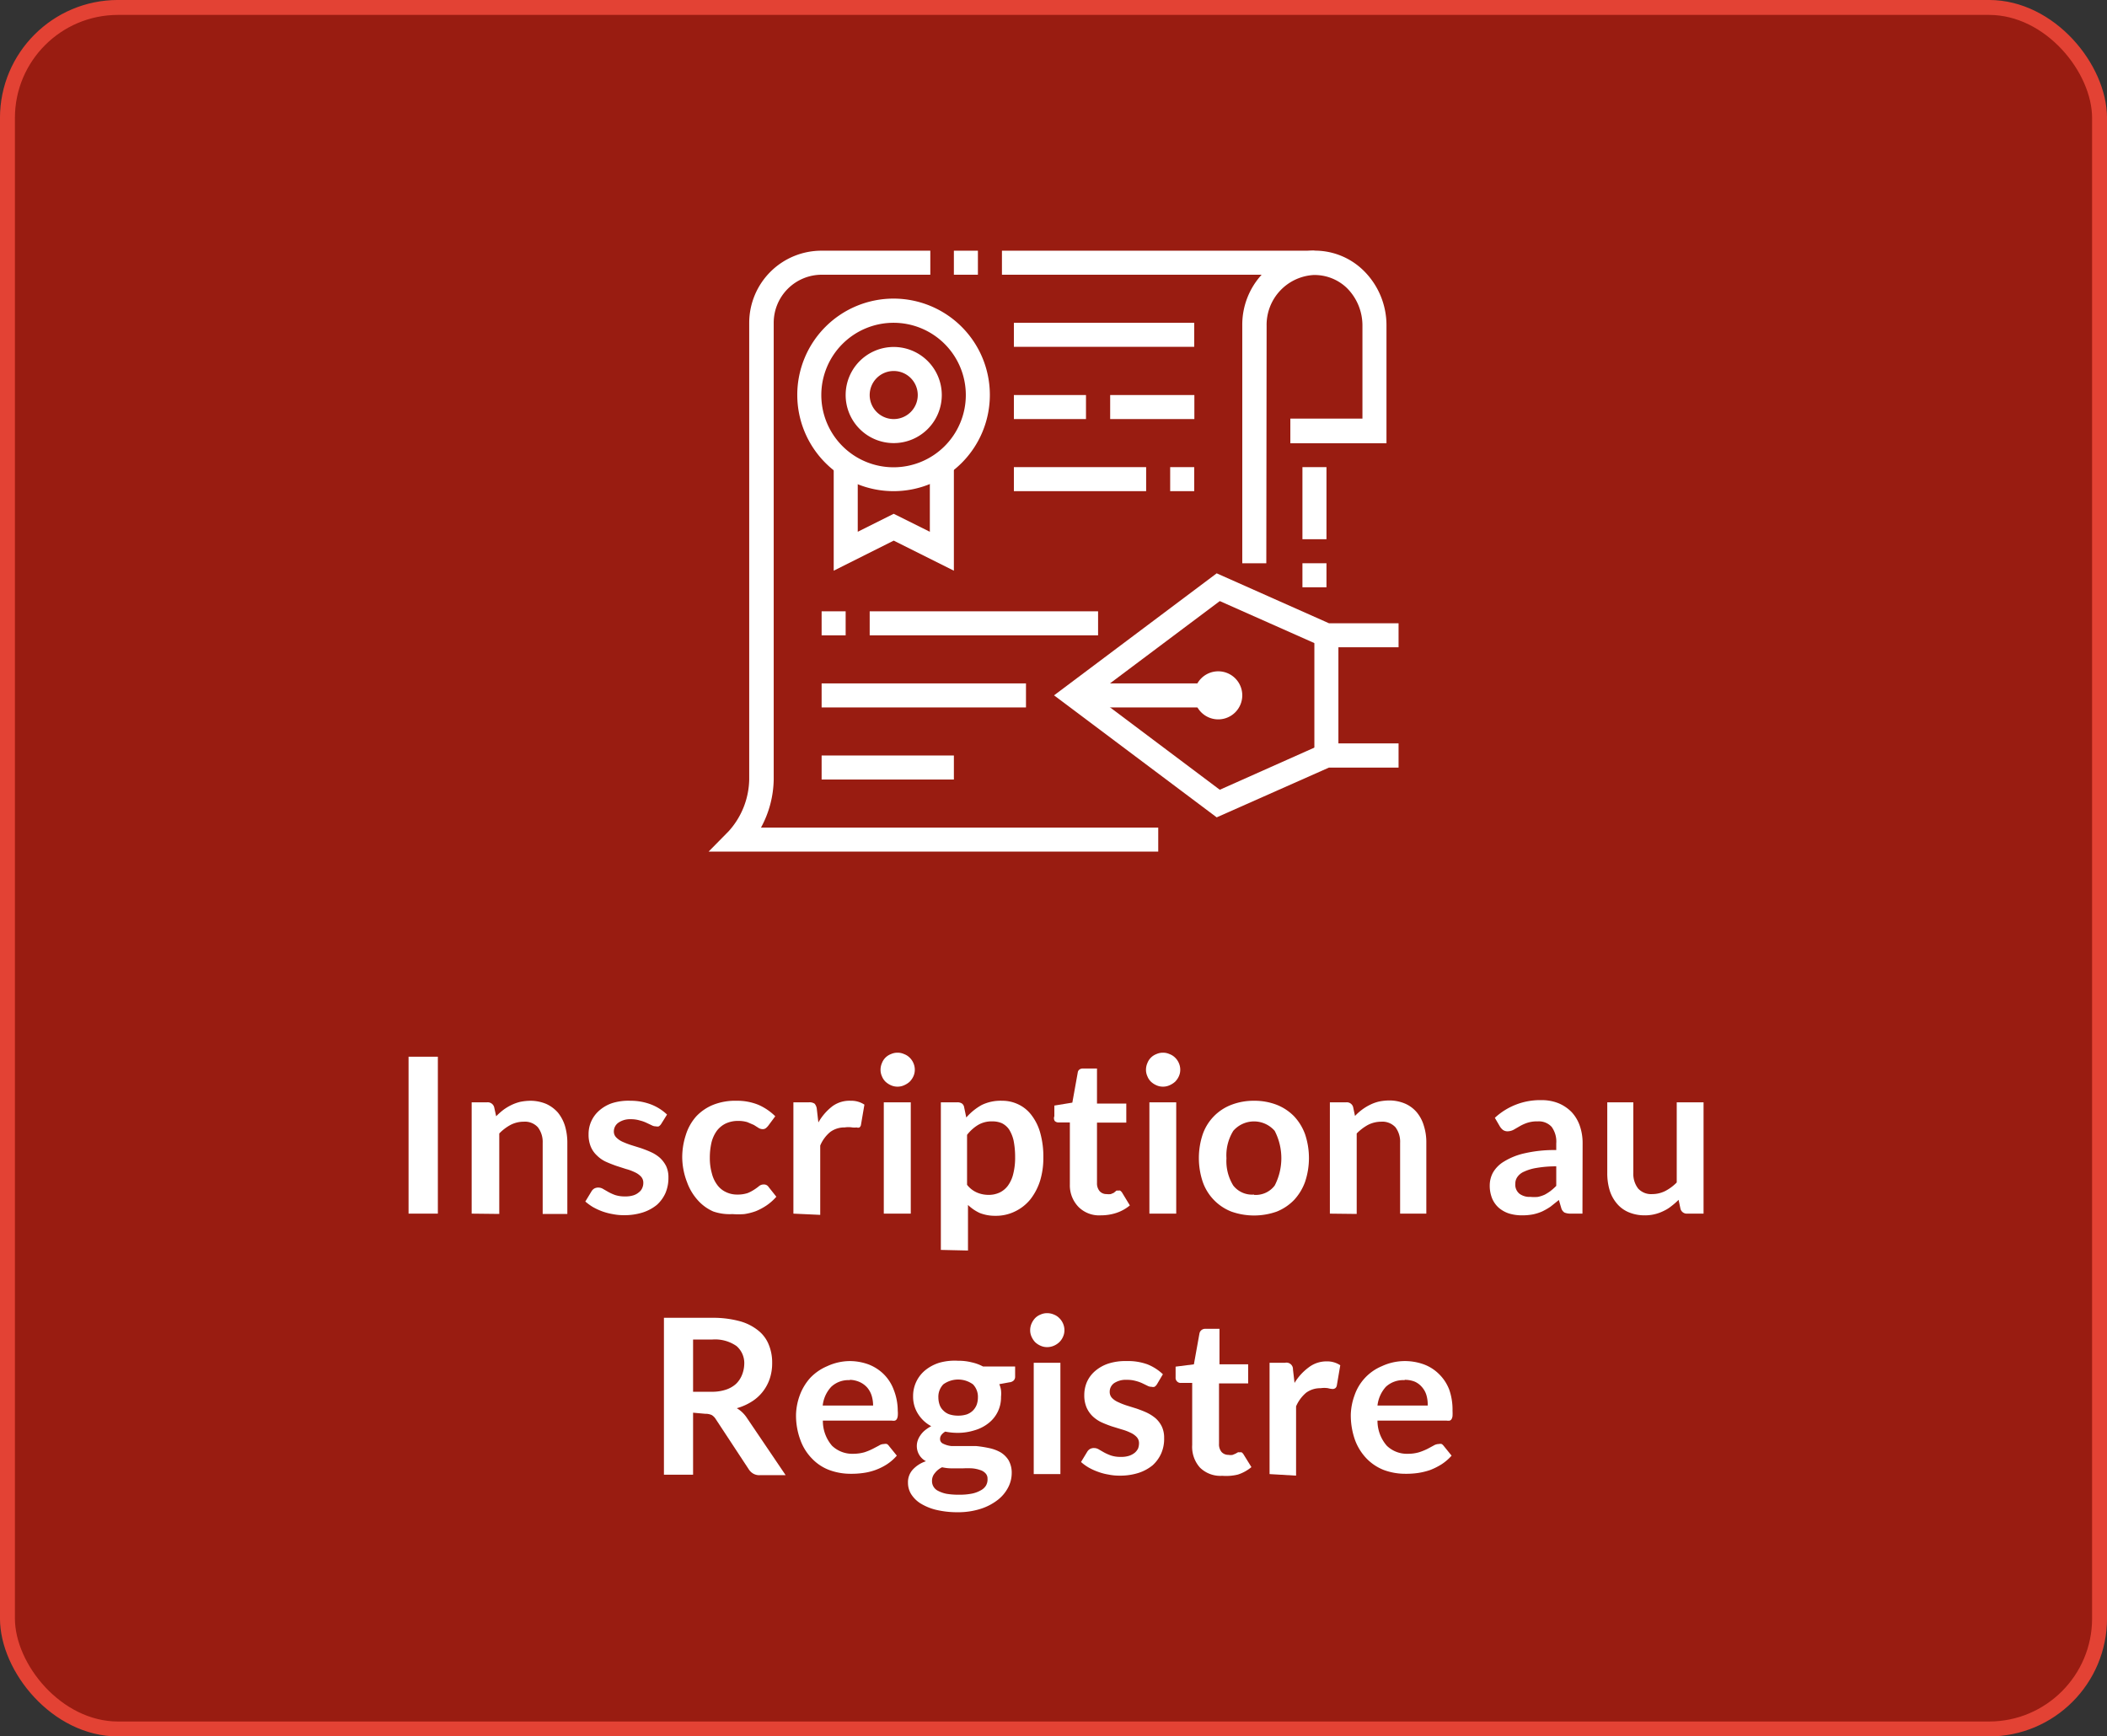 <svg xmlns="http://www.w3.org/2000/svg" viewBox="0 0 135.89 112"><rect x="0" y="0" width="135.89" height="112" fill="#333333" stroke="none"/><g id="CONTENT"><rect x="0.48" y="0.48" width="134.93" height="111.04" rx="7.13" style="fill:#991c11;stroke:#e34234;stroke-width:0.963px"></rect><rect x="84.77" y="40.98" width="1.55" height="7.75" style="fill:#fff"></rect><rect x="69.27" y="44.08" width="8.53" height="1.55" style="fill:#fff"></rect><polygon points="78.47 52.72 67.98 44.85 78.47 36.98 85.71 40.2 90.2 40.2 90.2 41.75 85.38 41.75 78.67 38.77 70.56 44.85 78.67 50.94 85.38 47.95 90.2 47.95 90.2 49.51 85.71 49.51 78.47 52.72" style="fill:#fff"></polygon><path d="M78.57,46.4a1.55,1.55,0,1,1,1.55-1.55A1.55,1.55,0,0,1,78.57,46.4Zm0-1.55h0Z" style="fill:#fff"></path><path d="M81.67,36.33H80.12V21a4.78,4.78,0,0,1,4.51-4.83,4.48,4.48,0,0,1,3.31,1.28A4.94,4.94,0,0,1,89.42,21v7.59h-6.2V27h4.65V21a3.41,3.41,0,0,0-1-2.42,3,3,0,0,0-2.18-.84,3.22,3.22,0,0,0-3,3.28Z" style="fill:#fff"></path><path d="M74.7,54.93h-29L47,53.61a5.12,5.12,0,0,0,1.32-3.33V20.82A4.66,4.66,0,0,1,53,16.17h7v1.55H53a3.1,3.1,0,0,0-3.1,3.1V50.28a6.7,6.7,0,0,1-.82,3.1H74.7Z" style="fill:#fff"></path><rect x="61.52" y="16.17" width="1.55" height="1.55" style="fill:#fff"></rect><rect x="64.62" y="16.17" width="20.15" height="1.55" style="fill:#fff"></rect><rect x="84" y="36.33" width="1.55" height="1.55" style="fill:#fff"></rect><rect x="84" y="30.13" width="1.55" height="4.65" style="fill:#fff"></rect><path d="M57.64,28.58a3.1,3.1,0,1,1,3.1-3.1A3.1,3.1,0,0,1,57.64,28.58Zm0-4.65a1.55,1.55,0,1,0,1.55,1.55A1.55,1.55,0,0,0,57.64,23.93Z" style="fill:#fff"></path><path d="M57.64,31.68a6.21,6.21,0,1,1,6.2-6.2A6.21,6.21,0,0,1,57.64,31.68Zm0-10.86a4.66,4.66,0,1,0,4.65,4.66A4.66,4.66,0,0,0,57.64,20.82Z" style="fill:#fff"></path><polygon points="61.52 36.81 57.64 34.87 53.77 36.81 53.77 29.93 55.32 29.93 55.32 34.3 57.64 33.14 59.97 34.3 59.97 29.93 61.52 29.93 61.52 36.81" style="fill:#fff"></polygon><rect x="65.39" y="20.82" width="11.63" height="1.55" style="fill:#fff"></rect><rect x="65.39" y="25.48" width="4.65" height="1.55" style="fill:#fff"></rect><rect x="71.6" y="25.48" width="5.43" height="1.55" style="fill:#fff"></rect><rect x="65.39" y="30.13" width="8.53" height="1.55" style="fill:#fff"></rect><rect x="75.47" y="30.13" width="1.55" height="1.55" style="fill:#fff"></rect><rect x="52.99" y="39.43" width="1.55" height="1.55" style="fill:#fff"></rect><rect x="56.09" y="39.43" width="14.73" height="1.55" style="fill:#fff"></rect><rect x="52.99" y="44.08" width="13.18" height="1.55" style="fill:#fff"></rect><rect x="52.99" y="48.73" width="8.53" height="1.55" style="fill:#fff"></rect><path d="M28.24,78.28H26.35V68.16h1.89Z" style="fill:#fff"></path><path d="M30.42,78.28V71.1h1a.43.43,0,0,1,.45.31L32,72a4.36,4.36,0,0,1,.46-.41,3.3,3.3,0,0,1,.51-.31,2.86,2.86,0,0,1,.58-.21,3.53,3.53,0,0,1,.67-.07,2.66,2.66,0,0,1,1,.2,2.24,2.24,0,0,1,.76.56,2.58,2.58,0,0,1,.46.87,3.8,3.8,0,0,1,.15,1.1v4.57H35V73.71a1.55,1.55,0,0,0-.31-1,1.13,1.13,0,0,0-.91-.36,1.86,1.86,0,0,0-.84.2,3,3,0,0,0-.74.56v5.19Z" style="fill:#fff"></path><path d="M42.64,72.5a.53.53,0,0,1-.15.15.38.38,0,0,1-.19,0,.54.54,0,0,1-.27-.07l-.34-.16a2.16,2.16,0,0,0-.43-.15,1.91,1.91,0,0,0-.57-.08,1.33,1.33,0,0,0-.8.22.69.69,0,0,0-.3.57.53.53,0,0,0,.16.39,1.34,1.34,0,0,0,.39.27,5.24,5.24,0,0,0,.57.22l.64.2c.22.08.44.16.65.26a2.33,2.33,0,0,1,.56.36,1.9,1.9,0,0,1,.4.53,1.68,1.68,0,0,1,.15.74,2.49,2.49,0,0,1-.19,1,2.28,2.28,0,0,1-.55.76,2.78,2.78,0,0,1-.9.49,3.88,3.88,0,0,1-1.23.18,3.54,3.54,0,0,1-.73-.07,4,4,0,0,1-.68-.18,4.11,4.11,0,0,1-.6-.28,3.72,3.72,0,0,1-.48-.35l.4-.66a.52.52,0,0,1,.18-.18.53.53,0,0,1,.26-.06.59.59,0,0,1,.31.09l.33.19a3,3,0,0,0,.44.2,2,2,0,0,0,.65.09,1.66,1.66,0,0,0,.53-.07,1,1,0,0,0,.36-.2.66.66,0,0,0,.21-.27.78.78,0,0,0,.07-.33.58.58,0,0,0-.15-.41,1.24,1.24,0,0,0-.4-.28,3.11,3.11,0,0,0-.57-.21l-.65-.21c-.22-.08-.43-.16-.65-.26a2,2,0,0,1-.56-.39,1.63,1.63,0,0,1-.4-.56,2,2,0,0,1-.15-.81,2,2,0,0,1,.69-1.54,2.44,2.44,0,0,1,.84-.48A3.53,3.53,0,0,1,40.67,71a3.68,3.68,0,0,1,1.35.25,3.12,3.12,0,0,1,1,.64Z" style="fill:#fff"></path><path d="M49.54,72.62a1.06,1.06,0,0,1-.15.15.33.33,0,0,1-.21.06.5.5,0,0,1-.26-.08l-.3-.19-.42-.18a2,2,0,0,0-.6-.08,1.85,1.85,0,0,0-.8.17,1.6,1.6,0,0,0-.57.47,2.2,2.2,0,0,0-.34.74,4.35,4.35,0,0,0-.11,1,3.58,3.58,0,0,0,.13,1,2.08,2.08,0,0,0,.35.75,1.46,1.46,0,0,0,.56.46,1.64,1.64,0,0,0,.74.16,2,2,0,0,0,.67-.1,2.44,2.44,0,0,0,.43-.23,2.94,2.94,0,0,0,.3-.22.46.46,0,0,1,.29-.1.35.35,0,0,1,.32.16l.5.63a3.29,3.29,0,0,1-.63.56,3.83,3.83,0,0,1-.69.37,3.75,3.75,0,0,1-.75.19,4.93,4.93,0,0,1-.76,0A3.24,3.24,0,0,1,46,78.14a2.89,2.89,0,0,1-1-.73,3.5,3.5,0,0,1-.69-1.16A4.55,4.55,0,0,1,44,74.67a4.61,4.61,0,0,1,.23-1.46A3.23,3.23,0,0,1,44.91,72,3.1,3.1,0,0,1,46,71.26,3.86,3.86,0,0,1,47.5,71a3.65,3.65,0,0,1,1.41.26A3.6,3.6,0,0,1,50,72Z" style="fill:#fff"></path><path d="M51.17,78.28V71.1h1a.59.59,0,0,1,.37.09.63.63,0,0,1,.14.34l.1.87a3.49,3.49,0,0,1,.91-1.05A1.87,1.87,0,0,1,54.87,71a1.52,1.52,0,0,1,.88.25l-.22,1.29a.26.26,0,0,1-.1.18.24.24,0,0,1-.18,0,1.23,1.23,0,0,1-.29,0,1.6,1.6,0,0,0-.48,0,1.54,1.54,0,0,0-.93.29,2.27,2.27,0,0,0-.65.88v4.47Z" style="fill:#fff"></path><path d="M59,69a1,1,0,0,1-.09.42,1.21,1.21,0,0,1-.24.35,1.31,1.31,0,0,1-.36.23,1,1,0,0,1-.43.09,1,1,0,0,1-.42-.09,1.25,1.25,0,0,1-.35-.23,1,1,0,0,1-.23-.35,1,1,0,0,1-.09-.42,1.07,1.07,0,0,1,.09-.43,1,1,0,0,1,.58-.58,1,1,0,0,1,.42-.09,1,1,0,0,1,.43.09,1,1,0,0,1,.36.23,1.09,1.09,0,0,1,.24.35A1.07,1.07,0,0,1,59,69Zm-.26,2.1v7.18H57V71.1Z" style="fill:#fff"></path><path d="M60.68,80.62V71.1h1.06a.54.54,0,0,1,.29.07.36.36,0,0,1,.15.24l.14.67a3.71,3.71,0,0,1,1-.81A2.8,2.8,0,0,1,64.64,71a2.37,2.37,0,0,1,1.07.25,2.28,2.28,0,0,1,.84.71,3.33,3.33,0,0,1,.55,1.15,5.65,5.65,0,0,1,.19,1.56,5,5,0,0,1-.21,1.49,3.83,3.83,0,0,1-.62,1.19,2.88,2.88,0,0,1-1,.79,2.79,2.79,0,0,1-1.27.28,2.69,2.69,0,0,1-1-.18,2.78,2.78,0,0,1-.76-.52v2.94ZM64,72.33a1.72,1.72,0,0,0-.92.23,2.63,2.63,0,0,0-.71.64v3.22a1.63,1.63,0,0,0,.64.5,1.9,1.9,0,0,0,.75.15,1.64,1.64,0,0,0,.71-.15,1.45,1.45,0,0,0,.54-.45,2.14,2.14,0,0,0,.34-.76,4.24,4.24,0,0,0,.12-1.08,5.41,5.41,0,0,0-.1-1.07,2.34,2.34,0,0,0-.29-.71,1.25,1.25,0,0,0-.46-.4A1.52,1.52,0,0,0,64,72.33Z" style="fill:#fff"></path><path d="M71,78.39a1.88,1.88,0,0,1-1.43-.53A2,2,0,0,1,69,76.4v-4h-.73a.36.36,0,0,1-.24-.09A.33.33,0,0,1,68,72v-.69l1.16-.19.36-2A.33.33,0,0,1,69.6,69a.36.36,0,0,1,.25-.08h.9v2.26h1.89v1.23H70.75v3.89a.78.78,0,0,0,.17.53.59.59,0,0,0,.45.19,1.1,1.1,0,0,0,.27,0l.19-.08L72,76.8a.19.19,0,0,1,.12,0,.17.17,0,0,1,.13,0,.56.56,0,0,1,.11.11l.51.84a2.69,2.69,0,0,1-.86.48A3.2,3.2,0,0,1,71,78.39Z" style="fill:#fff"></path><path d="M76.12,69a1,1,0,0,1-.09.42,1.21,1.21,0,0,1-.24.35,1.31,1.31,0,0,1-.36.23,1,1,0,0,1-.43.09,1,1,0,0,1-.42-.09,1.25,1.25,0,0,1-.35-.23,1,1,0,0,1-.23-.35,1,1,0,0,1-.09-.42,1.07,1.07,0,0,1,.09-.43,1,1,0,0,1,.58-.58A1,1,0,0,1,75,67.9a1,1,0,0,1,.43.09,1,1,0,0,1,.36.23,1.09,1.09,0,0,1,.24.35A1.07,1.07,0,0,1,76.12,69Zm-.26,2.1v7.18H74.13V71.1Z" style="fill:#fff"></path><path d="M80.88,71a4,4,0,0,1,1.46.26,3.22,3.22,0,0,1,1.12.74,3.38,3.38,0,0,1,.71,1.16,4.84,4.84,0,0,1,0,3.07,3.43,3.43,0,0,1-.71,1.17,3.24,3.24,0,0,1-1.12.75,4.39,4.39,0,0,1-2.92,0,3.18,3.18,0,0,1-1.85-1.92,4.84,4.84,0,0,1,0-3.07,3.14,3.14,0,0,1,1.85-1.9A4,4,0,0,1,80.88,71Zm0,6.07a1.53,1.53,0,0,0,1.33-.6,3.84,3.84,0,0,0,0-3.53,1.77,1.77,0,0,0-2.67,0,3,3,0,0,0-.44,1.77,3,3,0,0,0,.44,1.76A1.54,1.54,0,0,0,80.88,77.05Z" style="fill:#fff"></path><path d="M85.77,78.28V71.1h1.06a.42.42,0,0,1,.44.31l.12.57a3.55,3.55,0,0,1,.46-.41,3.3,3.3,0,0,1,.51-.31,2.66,2.66,0,0,1,.58-.21,3.45,3.45,0,0,1,.67-.07,2.61,2.61,0,0,1,1,.2,2.06,2.06,0,0,1,.76.56,2.41,2.41,0,0,1,.46.87,3.48,3.48,0,0,1,.16,1.1v4.57H90.3V73.71a1.55,1.55,0,0,0-.3-1,1.15,1.15,0,0,0-.92-.36,1.89,1.89,0,0,0-.84.2,3.14,3.14,0,0,0-.74.56v5.19Z" style="fill:#fff"></path><path d="M102.06,78.28h-.77a1,1,0,0,1-.39-.07.51.51,0,0,1-.21-.3l-.15-.51-.54.43a4.17,4.17,0,0,1-.54.31,3,3,0,0,1-.6.19,3.73,3.73,0,0,1-.7.06,2.84,2.84,0,0,1-.84-.12,1.94,1.94,0,0,1-.66-.37,1.69,1.69,0,0,1-.43-.61,2.22,2.22,0,0,1-.15-.85,1.75,1.75,0,0,1,.21-.81,2,2,0,0,1,.71-.71,4.31,4.31,0,0,1,1.32-.53,8.5,8.5,0,0,1,2.05-.21v-.43a1.61,1.61,0,0,0-.3-1.07,1.12,1.12,0,0,0-.89-.35,2,2,0,0,0-.7.1,2.67,2.67,0,0,0-.48.22l-.38.22a.87.87,0,0,1-.39.1.51.51,0,0,1-.3-.09.87.87,0,0,1-.2-.23l-.32-.55a4.28,4.28,0,0,1,3-1.14,2.88,2.88,0,0,1,1.13.21,2.56,2.56,0,0,1,.83.57,2.5,2.5,0,0,1,.52.88,3.37,3.37,0,0,1,.18,1.12ZM98.7,77.2a2.46,2.46,0,0,0,.49,0,2.16,2.16,0,0,0,.43-.14,3,3,0,0,0,.38-.24,3.66,3.66,0,0,0,.37-.33V75.23a7.3,7.3,0,0,0-1.26.1,3,3,0,0,0-.81.24,1,1,0,0,0-.44.35.73.73,0,0,0-.13.43A.75.75,0,0,0,98,77,1.1,1.1,0,0,0,98.7,77.2Z" style="fill:#fff"></path><path d="M105.34,71.1v4.56a1.55,1.55,0,0,0,.31,1,1.13,1.13,0,0,0,.91.36,1.86,1.86,0,0,0,.84-.2,2.9,2.9,0,0,0,.74-.55V71.1h1.73v7.18h-1.05a.42.42,0,0,1-.44-.32l-.12-.57a4.45,4.45,0,0,1-.47.41,2.33,2.33,0,0,1-.5.31,2.66,2.66,0,0,1-1.25.28,2.61,2.61,0,0,1-1-.2,2,2,0,0,1-.76-.56,2.43,2.43,0,0,1-.47-.87,3.8,3.8,0,0,1-.15-1.1V71.1Z" style="fill:#fff"></path><path d="M44.7,91.12v4H42.82V85H45.9a6.58,6.58,0,0,1,1.78.21,3.27,3.27,0,0,1,1.21.6,2.2,2.2,0,0,1,.69.92,3,3,0,0,1,.22,1.18,3.12,3.12,0,0,1-.15,1,2.8,2.8,0,0,1-.43.82,2.72,2.72,0,0,1-.7.65,3.62,3.62,0,0,1-1,.45,2,2,0,0,1,.62.58l2.53,3.74H49a.77.77,0,0,1-.42-.1.86.86,0,0,1-.29-.28l-2.13-3.24a.8.8,0,0,0-.26-.26,1,1,0,0,0-.42-.08Zm0-1.35h1.18a2.84,2.84,0,0,0,.92-.13,1.83,1.83,0,0,0,.66-.37,1.64,1.64,0,0,0,.38-.55A2,2,0,0,0,48,88a1.45,1.45,0,0,0-.5-1.18,2.42,2.42,0,0,0-1.56-.42H44.7Z" style="fill:#fff"></path><path d="M54.79,87.79A3.56,3.56,0,0,1,56,88a2.86,2.86,0,0,1,1,.64,2.78,2.78,0,0,1,.64,1A3.7,3.7,0,0,1,57.9,91a1.62,1.62,0,0,1,0,.33.52.52,0,0,1-.06.2.23.23,0,0,1-.12.1.54.54,0,0,1-.2,0H53.07a2.45,2.45,0,0,0,.59,1.62,1.88,1.88,0,0,0,1.37.52,2.63,2.63,0,0,0,.73-.1,3.86,3.86,0,0,0,.53-.22l.4-.21a.6.6,0,0,1,.33-.1.34.34,0,0,1,.18,0,.37.37,0,0,1,.13.12l.51.63a3.06,3.06,0,0,1-.64.56,3.72,3.72,0,0,1-1.54.56,5.27,5.27,0,0,1-.78.05,3.94,3.94,0,0,1-1.39-.24,3,3,0,0,1-1.12-.74,3.31,3.31,0,0,1-.75-1.2,4.53,4.53,0,0,1-.28-1.67A3.93,3.93,0,0,1,51.58,90a3.48,3.48,0,0,1,.68-1.13,3.26,3.26,0,0,1,1.09-.75A3.52,3.52,0,0,1,54.79,87.79Zm0,1.23a1.61,1.61,0,0,0-1.18.43,2.1,2.1,0,0,0-.55,1.21h3.25a2.18,2.18,0,0,0-.09-.63,1.53,1.53,0,0,0-.28-.52,1.44,1.44,0,0,0-.48-.36A1.7,1.7,0,0,0,54.83,89Z" style="fill:#fff"></path><path d="M61.79,87.77a3.46,3.46,0,0,1,.87.1,2.83,2.83,0,0,1,.74.27h2.07v.65a.35.35,0,0,1-.09.25.46.46,0,0,1-.28.12l-.65.12a1.6,1.6,0,0,1,.11.39,2,2,0,0,1,0,.43,2.09,2.09,0,0,1-.8,1.69,2.59,2.59,0,0,1-.89.46,3.6,3.6,0,0,1-1.12.17,4.15,4.15,0,0,1-.79-.08c-.22.14-.33.29-.33.46a.32.32,0,0,0,.2.32,1.54,1.54,0,0,0,.52.15c.22,0,.46,0,.74,0l.85,0a7.37,7.37,0,0,1,.84.13,2.58,2.58,0,0,1,.74.27,1.55,1.55,0,0,1,.53.52,1.63,1.63,0,0,1,.2.84,2,2,0,0,1-.24.93,2.42,2.42,0,0,1-.68.8,3.55,3.55,0,0,1-1.08.56,4.75,4.75,0,0,1-1.48.22,5.91,5.91,0,0,1-1.42-.16,3.51,3.51,0,0,1-1-.42,1.93,1.93,0,0,1-.6-.61,1.4,1.4,0,0,1-.19-.71,1.2,1.2,0,0,1,.31-.85,2,2,0,0,1,.85-.54,1.1,1.1,0,0,1-.59-1,1.06,1.06,0,0,1,.06-.34,1.3,1.3,0,0,1,.17-.33,1.45,1.45,0,0,1,.29-.32,2.42,2.42,0,0,1,.41-.27,2.24,2.24,0,0,1-.85-.79,2.06,2.06,0,0,1-.32-1.14,2.14,2.14,0,0,1,.81-1.7,2.71,2.71,0,0,1,.91-.47A3.67,3.67,0,0,1,61.79,87.77Zm1.9,7.61a.48.48,0,0,0-.13-.35.76.76,0,0,0-.34-.21,2.16,2.16,0,0,0-.51-.11,5.68,5.68,0,0,0-.61,0h-.67a2.93,2.93,0,0,1-.67-.07,1.29,1.29,0,0,0-.47.38.75.75,0,0,0-.18.5.69.69,0,0,0,.39.64,2,2,0,0,0,.54.19,4.58,4.58,0,0,0,.8.06,4.12,4.12,0,0,0,.84-.07,1.89,1.89,0,0,0,.57-.21.86.86,0,0,0,.34-.31A.79.79,0,0,0,63.69,95.38Zm-1.9-4.07a1.79,1.79,0,0,0,.56-.08,1.09,1.09,0,0,0,.4-.25,1.08,1.08,0,0,0,.24-.37,1.4,1.4,0,0,0,.08-.47,1.15,1.15,0,0,0-.32-.85,1.63,1.63,0,0,0-1.91,0,1.15,1.15,0,0,0-.32.85,1.45,1.45,0,0,0,.08.47.91.91,0,0,0,.24.37,1,1,0,0,0,.4.25A1.82,1.82,0,0,0,61.79,91.31Z" style="fill:#fff"></path><path d="M68.65,85.8a1,1,0,0,1-.09.42,1.09,1.09,0,0,1-.24.35,1.18,1.18,0,0,1-.35.23,1.08,1.08,0,0,1-.44.09,1,1,0,0,1-.42-.09,1.18,1.18,0,0,1-.35-.23,1.25,1.25,0,0,1-.23-.35,1,1,0,0,1-.09-.42,1.07,1.07,0,0,1,.09-.43,1.25,1.25,0,0,1,.23-.35,1,1,0,0,1,.35-.23,1,1,0,0,1,.42-.09,1.08,1.08,0,0,1,.44.09,1,1,0,0,1,.35.23,1.09,1.09,0,0,1,.24.35A1.07,1.07,0,0,1,68.65,85.8Zm-.26,2.1v7.18H66.67V87.9Z" style="fill:#fff"></path><path d="M74.61,89.3a.53.53,0,0,1-.15.15.36.36,0,0,1-.19,0,.54.54,0,0,1-.27-.07l-.33-.16a2.41,2.41,0,0,0-.43-.15,2,2,0,0,0-.57-.07,1.37,1.37,0,0,0-.81.21.68.68,0,0,0-.29.57.56.56,0,0,0,.15.39,1.22,1.22,0,0,0,.4.27,4.37,4.37,0,0,0,.56.22l.64.2c.22.08.44.16.65.26a2.68,2.68,0,0,1,.56.36,1.73,1.73,0,0,1,.4.53,1.68,1.68,0,0,1,.15.74,2.32,2.32,0,0,1-.19,1,2.28,2.28,0,0,1-.55.76,2.78,2.78,0,0,1-.9.49,3.88,3.88,0,0,1-1.23.18,3.38,3.38,0,0,1-.72-.07,3.57,3.57,0,0,1-.68-.18,3.78,3.78,0,0,1-.61-.28,3,3,0,0,1-.48-.35l.4-.66a.52.52,0,0,1,.18-.18.53.53,0,0,1,.26-.06.59.59,0,0,1,.31.09l.33.19a3.18,3.18,0,0,0,.45.2,1.93,1.93,0,0,0,.64.09,1.62,1.62,0,0,0,.53-.07,1.18,1.18,0,0,0,.37-.2.9.9,0,0,0,.21-.27,1,1,0,0,0,.06-.33.58.58,0,0,0-.15-.41,1.24,1.24,0,0,0-.4-.28,3.28,3.28,0,0,0-.56-.21L71.7,92c-.23-.08-.44-.16-.66-.26a2.21,2.21,0,0,1-.56-.38,1.78,1.78,0,0,1-.4-.57,2,2,0,0,1-.15-.81,2.14,2.14,0,0,1,.17-.84,2,2,0,0,1,.52-.7,2.53,2.53,0,0,1,.84-.48,3.54,3.54,0,0,1,1.18-.17A3.68,3.68,0,0,1,74,88a3.12,3.12,0,0,1,1,.64Z" style="fill:#fff"></path><path d="M78.83,95.19a1.87,1.87,0,0,1-1.44-.53,2,2,0,0,1-.5-1.46v-4h-.73a.32.32,0,0,1-.24-.09.33.33,0,0,1-.1-.27v-.69L77,88l.36-2a.38.38,0,0,1,.13-.21.38.38,0,0,1,.26-.08h.9V88H80.5v1.23H78.62v3.89a.78.78,0,0,0,.16.53.59.59,0,0,0,.45.19.7.7,0,0,0,.27,0l.19-.08.14-.08a.22.22,0,0,1,.13,0,.16.16,0,0,1,.12,0,.38.38,0,0,1,.11.11l.52.84a2.63,2.63,0,0,1-.87.48A3.18,3.18,0,0,1,78.83,95.19Z" style="fill:#fff"></path><path d="M81.88,95.08V87.9h1a.42.42,0,0,1,.51.43l.1.87a3.49,3.49,0,0,1,.91-1,1.87,1.87,0,0,1,1.16-.39,1.52,1.52,0,0,1,.88.25l-.22,1.29a.3.3,0,0,1-.09.18.29.29,0,0,1-.19.06,1.35,1.35,0,0,1-.29-.05,1.6,1.6,0,0,0-.48,0,1.54,1.54,0,0,0-.93.29,2.38,2.38,0,0,0-.65.88v4.47Z" style="fill:#fff"></path><path d="M90.57,87.79a3.6,3.6,0,0,1,1.25.21,2.73,2.73,0,0,1,1,.64,2.79,2.79,0,0,1,.65,1A3.91,3.91,0,0,1,93.68,91a2.92,2.92,0,0,1,0,.33.52.52,0,0,1-.06.2.23.23,0,0,1-.12.1.59.59,0,0,1-.2,0H88.84a2.46,2.46,0,0,0,.6,1.62,1.86,1.86,0,0,0,1.37.52,2.5,2.5,0,0,0,.72-.1,4,4,0,0,0,.54-.22l.39-.21a.66.66,0,0,1,.34-.1.34.34,0,0,1,.18,0,.49.49,0,0,1,.13.12l.51.63a3.11,3.11,0,0,1-.65.56,4.26,4.26,0,0,1-.74.37,4.54,4.54,0,0,1-.79.19,5.32,5.32,0,0,1-.79.05,4,4,0,0,1-1.39-.24,3.13,3.13,0,0,1-1.12-.74,3.45,3.45,0,0,1-.75-1.2,4.76,4.76,0,0,1-.27-1.67A3.93,3.93,0,0,1,87.36,90a3.14,3.14,0,0,1,1.76-1.88A3.54,3.54,0,0,1,90.57,87.79Zm0,1.23a1.64,1.64,0,0,0-1.19.43,2.16,2.16,0,0,0-.54,1.21h3.24A2.18,2.18,0,0,0,92,90a1.38,1.38,0,0,0-.28-.52,1.31,1.31,0,0,0-.47-.36A1.74,1.74,0,0,0,90.61,89Z" style="fill:#fff"></path></g></svg>